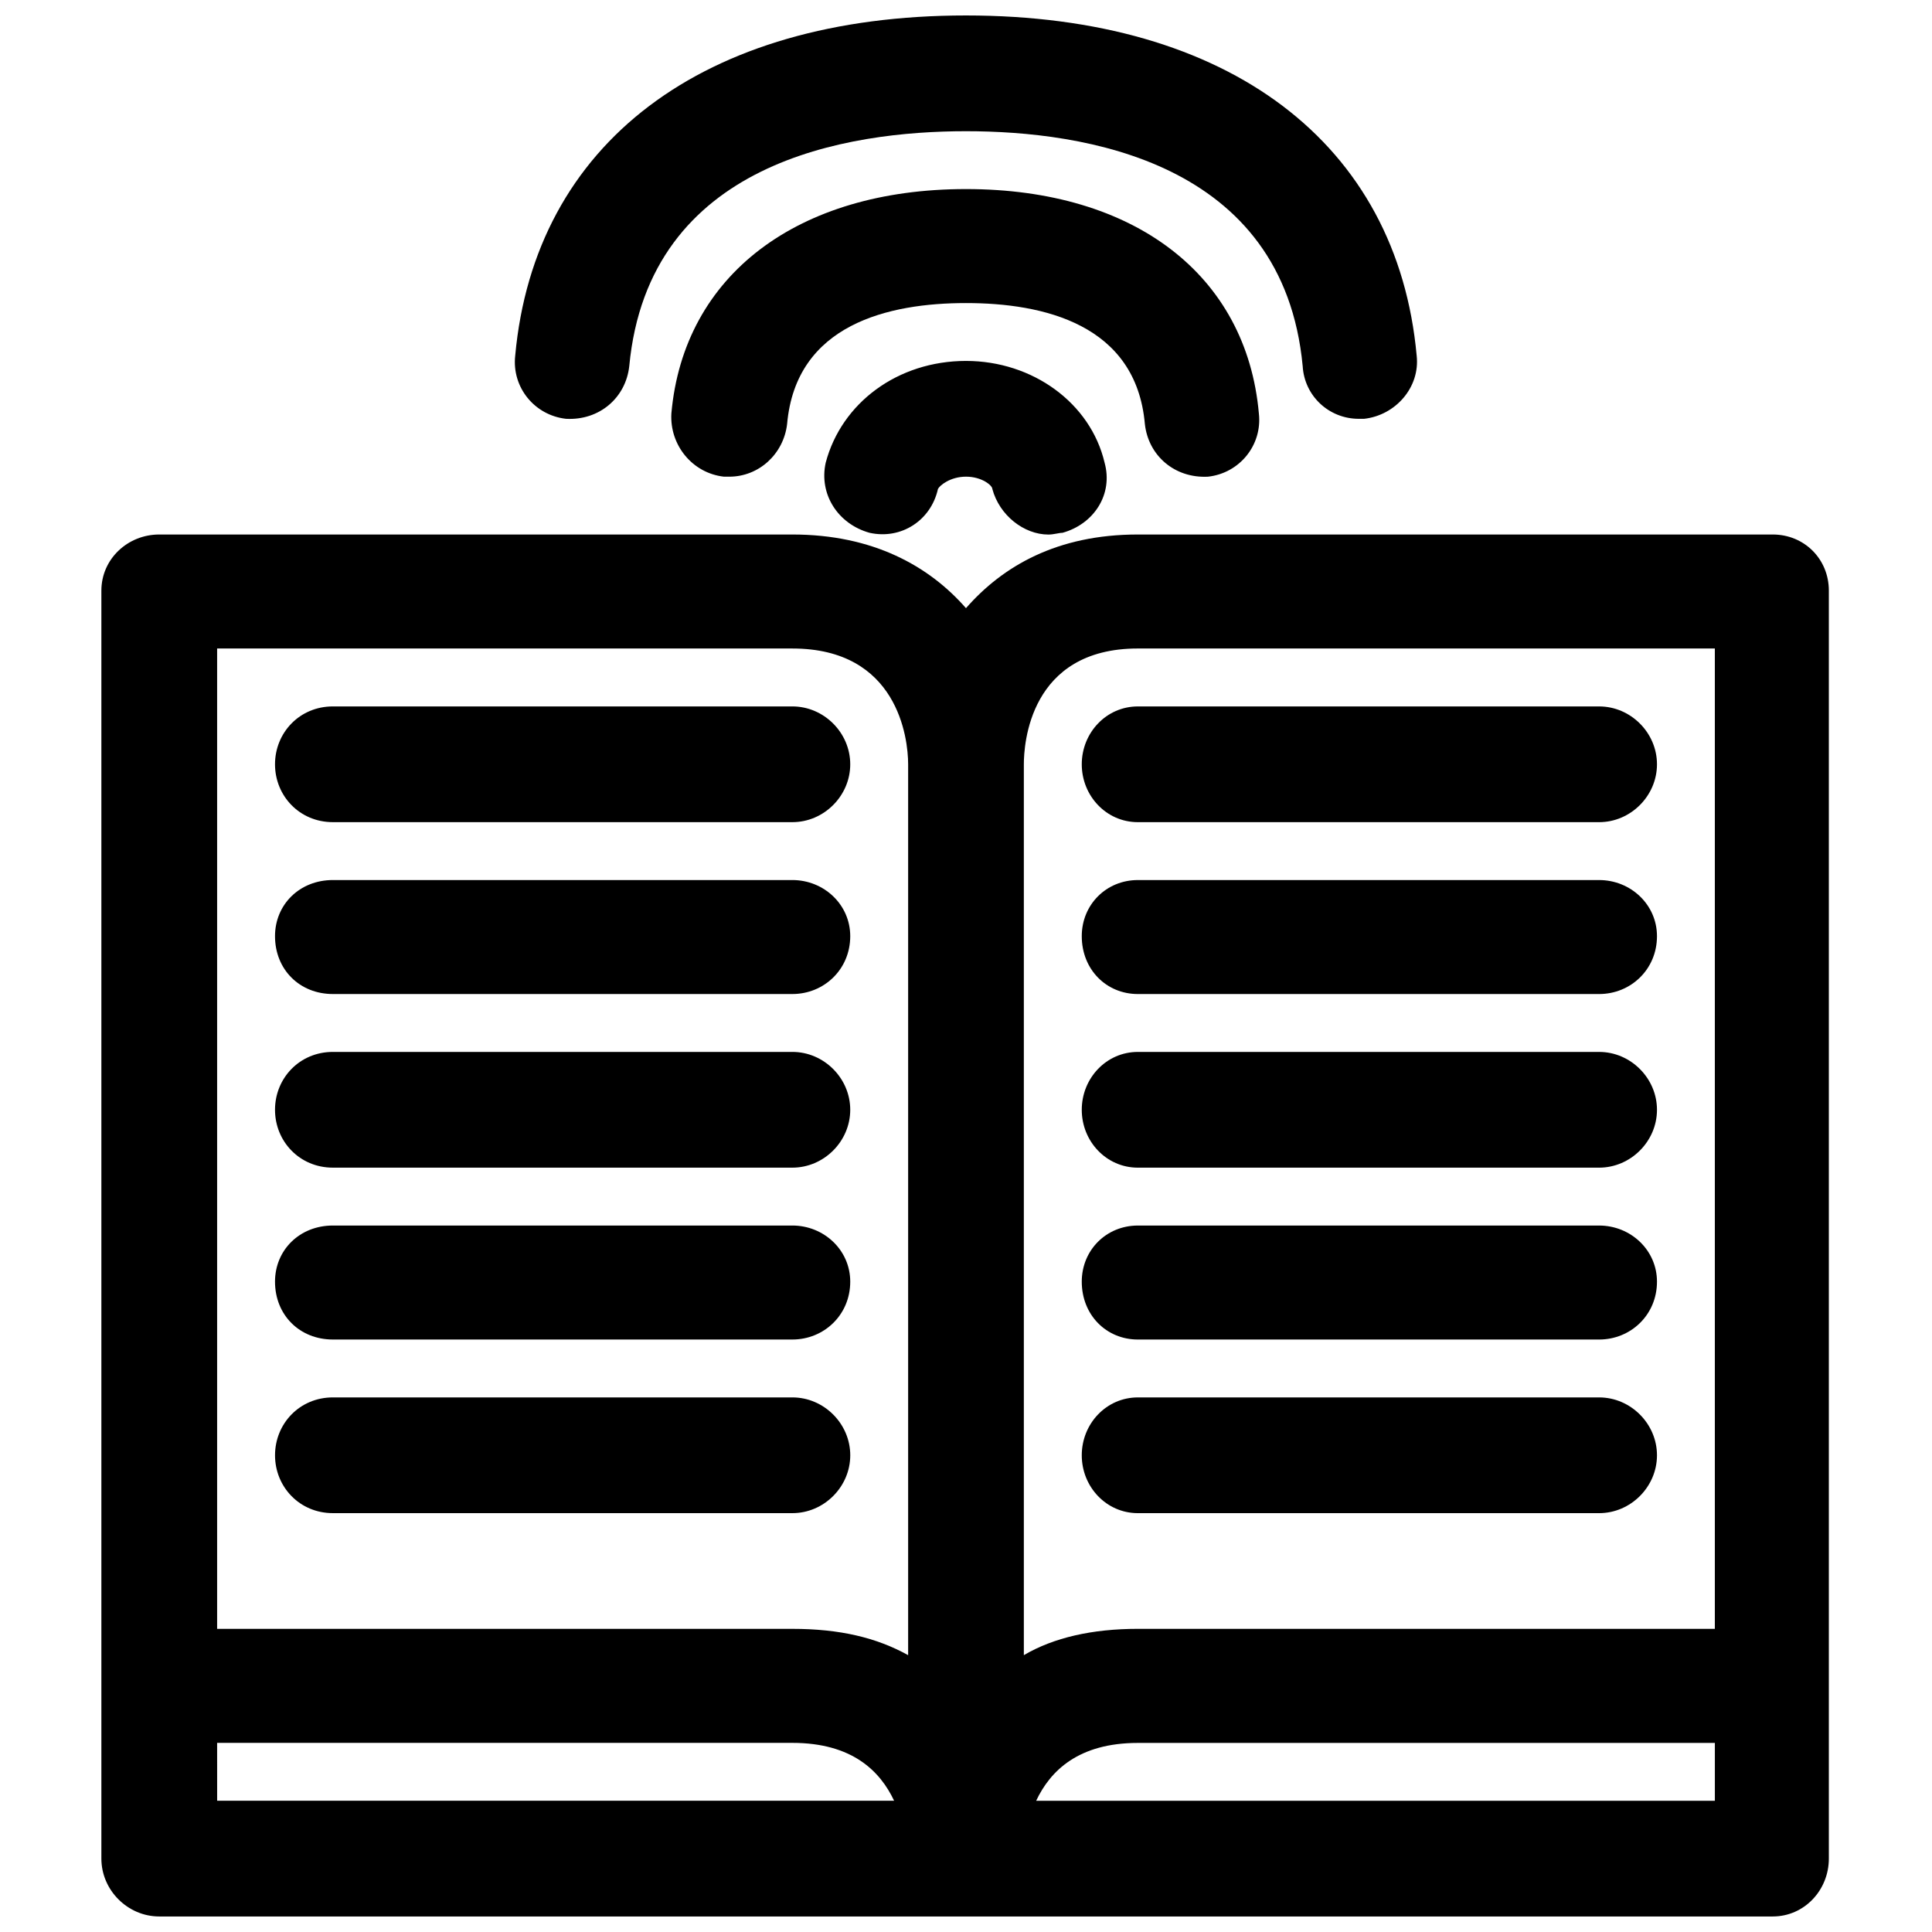 <?xml version="1.0" encoding="UTF-8"?>
<!-- Uploaded to: SVG Repo, www.svgrepo.com, Generator: SVG Repo Mixer Tools -->
<svg width="800px" height="800px" version="1.1" viewBox="144 144 512 512" xmlns="http://www.w3.org/2000/svg">
 <defs>
  <clipPath id="a">
   <path d="m170 148.09h459v503.81h-459z"/>
  </clipPath>
 </defs>
 <g clip-path="url(#a)">
  <path d="m418.59 621.23c3.719-7.902 11.156-15.336 26.957-15.336h152.91v15.336zm-124.56-366.24c8.832 0.465 15.801-5.578 16.73-13.941 5.113-54.379 58.098-62.277 89.234-62.277 31.141 0 84.125 7.902 89.234 62.277 0.465 7.902 6.973 13.941 14.871 13.941h1.395c8.367-0.93 14.871-8.367 13.941-16.73-5.113-56.238-49.73-90.164-119.45-90.164-69.715 0-114.33 33.93-119.45 90.164-0.93 8.367 5.113 15.801 13.477 16.73zm170.11 15.336c8.367-0.93 14.406-8.367 13.477-16.73-3.254-36.715-33-59.492-77.617-59.492-44.617 0-74.828 22.773-78.082 59.492-0.465 8.367 5.578 15.801 13.941 16.73h1.395c7.902 0 14.406-6.043 15.336-13.941 2.324-26.492 26.957-32.07 47.406-32.07 20.449 0 45.082 5.578 47.406 32.07 0.93 8.367 7.902 14.406 16.73 13.941zm-64.137-30.676c-18.125 0-33 11.156-37.18 26.957-1.859 8.367 3.254 16.266 11.621 18.59 8.367 1.859 16.266-3.254 18.125-11.621 0.465-0.93 3.254-3.254 7.438-3.254s6.973 2.324 6.973 3.254c1.859 6.973 8.367 12.086 14.871 12.086 1.395 0 2.789-0.465 3.719-0.465 8.367-2.324 13.477-10.227 11.156-18.59-3.719-15.801-19.055-26.957-36.715-26.957zm45.547 305.35h122.23c8.367 0 15.336-6.973 15.336-15.336 0-8.367-6.973-15.336-15.336-15.336h-122.23c-8.367 0-14.871 6.973-14.871 15.336 0 8.367 6.508 15.336 14.871 15.336zm0-46.012h122.23c8.367 0 15.336-6.508 15.336-15.336 0-8.367-6.973-14.871-15.336-14.871h-122.23c-8.367 0-14.871 6.508-14.871 14.871 0 8.832 6.508 15.336 14.871 15.336zm0-45.547h122.23c8.367 0 15.336-6.973 15.336-15.336 0-8.367-6.973-15.336-15.336-15.336h-122.23c-8.367 0-14.871 6.973-14.871 15.336 0 8.367 6.508 15.336 14.871 15.336zm0-46.012h122.23c8.367 0 15.336-6.508 15.336-15.336 0-8.367-6.973-14.871-15.336-14.871h-122.23c-8.367 0-14.871 6.508-14.871 14.871 0 8.832 6.508 15.336 14.871 15.336zm0-45.547h122.23c8.367 0 15.336-6.973 15.336-15.336 0-8.367-6.973-15.336-15.336-15.336h-122.23c-8.367 0-14.871 6.973-14.871 15.336 0 8.367 6.508 15.336 14.871 15.336zm-76.223 167.78c0-8.367-6.973-15.336-15.336-15.336h-121.77c-8.832 0-15.336 6.973-15.336 15.336 0 8.367 6.508 15.336 15.336 15.336h121.77c8.367 0 15.336-6.973 15.336-15.336zm-137.11-30.676h121.77c8.367 0 15.336-6.508 15.336-15.336 0-8.367-6.973-14.871-15.336-14.871h-121.77c-8.832 0-15.336 6.508-15.336 14.871 0 8.832 6.508 15.336 15.336 15.336zm0-45.547h121.77c8.367 0 15.336-6.973 15.336-15.336 0-8.367-6.973-15.336-15.336-15.336h-121.77c-8.832 0-15.336 6.973-15.336 15.336 0 8.367 6.508 15.336 15.336 15.336zm0-46.012h121.77c8.367 0 15.336-6.508 15.336-15.336 0-8.367-6.973-14.871-15.336-14.871h-121.77c-8.832 0-15.336 6.508-15.336 14.871 0 8.832 6.508 15.336 15.336 15.336zm0-45.547h121.77c8.367 0 15.336-6.973 15.336-15.336 0-8.367-6.973-15.336-15.336-15.336h-121.77c-8.832 0-15.336 6.973-15.336 15.336 0 8.367 6.508 15.336 15.336 15.336zm-30.676 244h152.45c15.801 0 23.238 7.438 26.957 15.336h-179.4zm0-290.02h152.45c27.887 0 30.676 23.703 30.676 30.676v236.1c-8.367-4.648-18.125-6.973-30.676-6.973h-152.45zm244 0h152.91v259.8h-152.91c-12.086 0-22.309 2.324-30.211 6.973v-236.1c0-5.113 1.395-30.676 30.211-30.676zm168.25-30.211h-168.25c-21.379 0-35.789 8.367-45.547 19.52-9.762-11.156-24.633-19.52-46.012-19.52h-167.78c-8.367 0-15.336 6.508-15.336 14.871v336.03c0 8.367 6.973 15.336 15.336 15.336h427.59c8.367 0 14.871-6.973 14.871-15.336v-336.03c0-8.367-6.508-14.871-14.871-14.871z" fill-rule="evenodd"/>
 </g>
</svg>